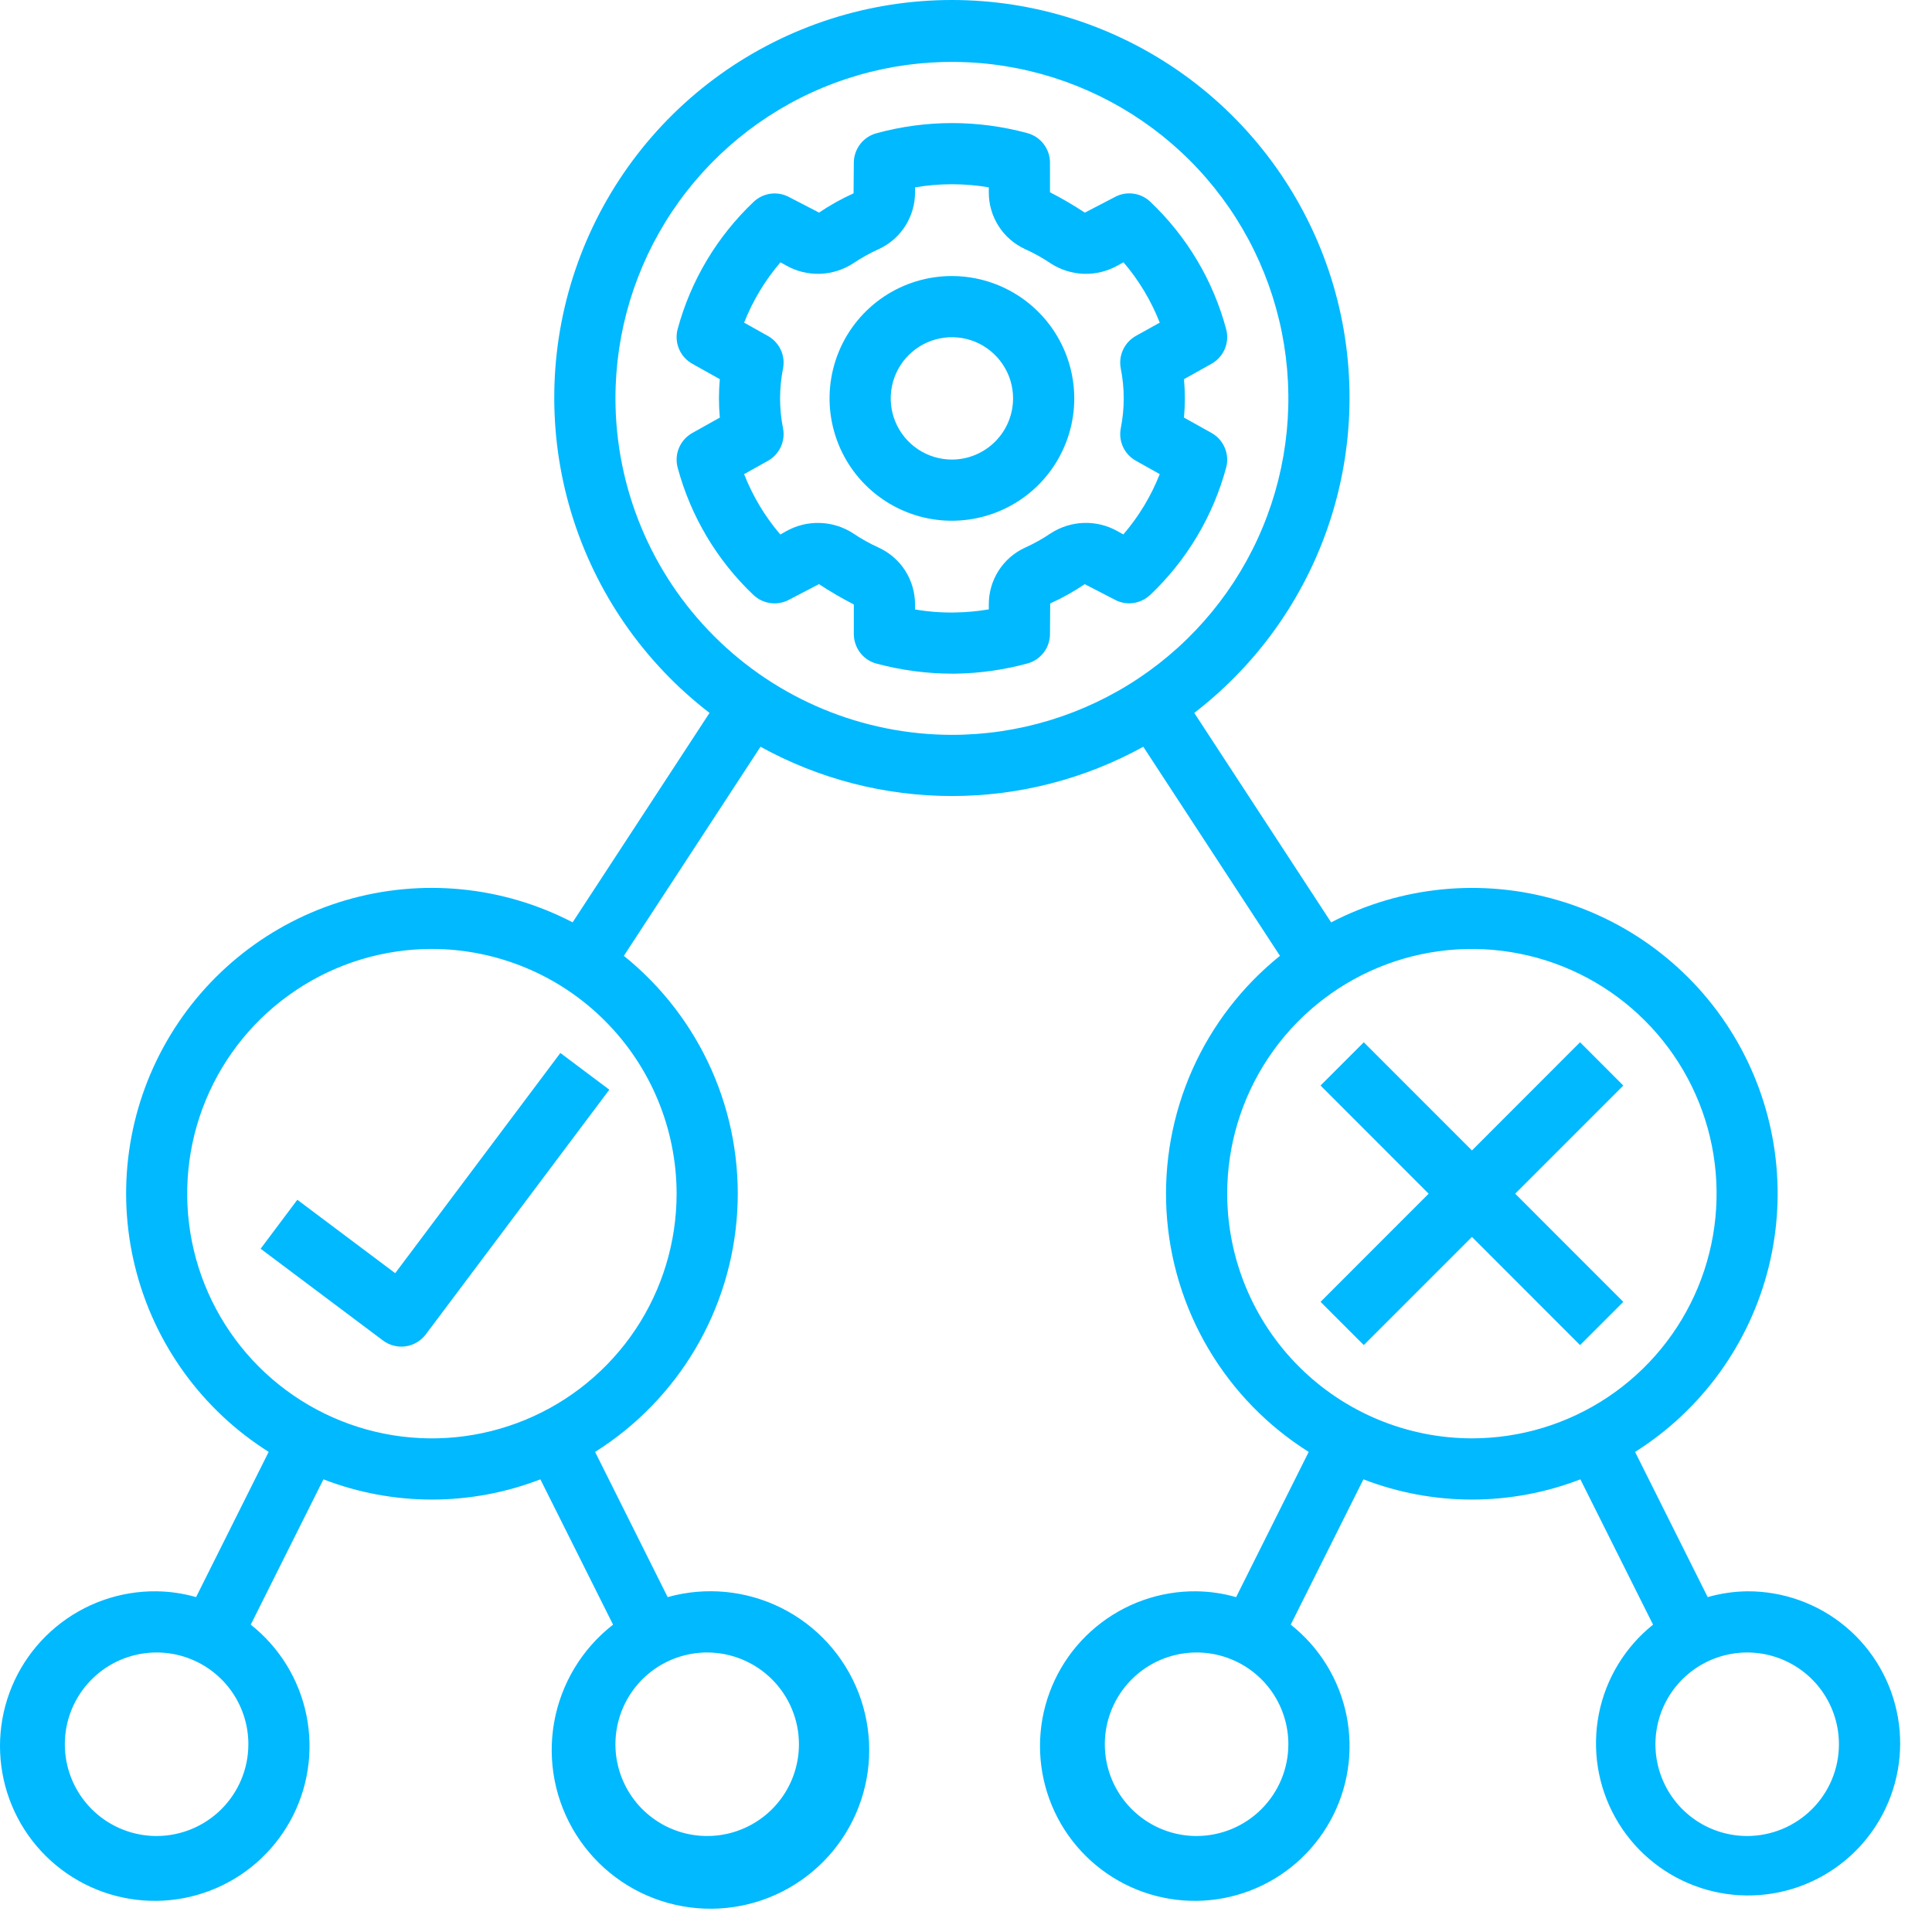 <svg width="47" height="47" viewBox="0 0 47 47" fill="none" xmlns="http://www.w3.org/2000/svg">
<path d="M29.472 10.532L28.803 10.159C28.831 9.848 28.831 9.535 28.803 9.224L29.472 8.85C29.617 8.769 29.73 8.642 29.795 8.49C29.86 8.338 29.872 8.168 29.829 8.008C29.512 6.824 28.873 5.752 27.984 4.909C27.869 4.799 27.723 4.73 27.565 4.71C27.408 4.69 27.248 4.721 27.11 4.799L26.391 5.173C26.117 4.992 25.834 4.827 25.543 4.677V3.957C25.543 3.793 25.488 3.634 25.389 3.504C25.289 3.374 25.149 3.281 24.991 3.238C23.79 2.912 22.524 2.913 21.324 3.241C21.165 3.283 21.025 3.377 20.925 3.507C20.826 3.637 20.771 3.796 20.771 3.96L20.765 4.703C20.472 4.836 20.191 4.992 19.925 5.172L19.207 4.8C19.069 4.723 18.909 4.692 18.751 4.712C18.594 4.732 18.447 4.802 18.332 4.912C17.444 5.754 16.804 6.825 16.485 8.007C16.442 8.167 16.454 8.337 16.519 8.49C16.583 8.642 16.697 8.769 16.842 8.85L17.511 9.224C17.483 9.535 17.483 9.848 17.511 10.159L16.842 10.533C16.697 10.614 16.584 10.74 16.519 10.893C16.454 11.045 16.443 11.214 16.485 11.374C16.802 12.557 17.44 13.63 18.328 14.473C18.444 14.582 18.59 14.652 18.748 14.672C18.905 14.692 19.065 14.662 19.204 14.585L19.923 14.21C20.197 14.39 20.48 14.555 20.771 14.705V15.425C20.772 15.589 20.826 15.749 20.926 15.879C21.025 16.009 21.165 16.102 21.324 16.144C21.923 16.305 22.541 16.387 23.162 16.388H23.245C23.835 16.379 24.421 16.296 24.991 16.141C25.149 16.099 25.289 16.006 25.389 15.876C25.489 15.746 25.543 15.586 25.543 15.422L25.548 14.68C25.841 14.548 26.122 14.391 26.389 14.211L27.107 14.582C27.245 14.66 27.405 14.691 27.563 14.671C27.72 14.65 27.867 14.58 27.982 14.471C28.871 13.629 29.51 12.557 29.829 11.375C29.872 11.215 29.86 11.045 29.795 10.893C29.731 10.74 29.617 10.613 29.472 10.532ZM27.265 8.962C27.361 9.443 27.361 9.939 27.265 10.421C27.235 10.574 27.255 10.733 27.321 10.874C27.387 11.016 27.497 11.133 27.633 11.209L28.213 11.534C28.002 12.069 27.703 12.565 27.328 13.001L27.189 12.924C26.939 12.782 26.654 12.712 26.366 12.721C26.079 12.731 25.799 12.819 25.558 12.976C25.361 13.109 25.153 13.225 24.936 13.323C24.672 13.444 24.448 13.639 24.292 13.884C24.136 14.129 24.053 14.414 24.055 14.705V14.824C23.781 14.871 23.504 14.896 23.227 14.9C22.903 14.906 22.579 14.881 22.26 14.826V14.705C22.261 14.414 22.178 14.13 22.022 13.884C21.866 13.639 21.642 13.445 21.378 13.323C21.161 13.225 20.953 13.109 20.756 12.976C20.515 12.819 20.236 12.731 19.948 12.722C19.661 12.712 19.376 12.782 19.125 12.923L18.983 13.003C18.609 12.566 18.311 12.069 18.102 11.534L18.682 11.21C18.818 11.134 18.927 11.016 18.993 10.875C19.059 10.733 19.079 10.574 19.049 10.421C18.953 9.939 18.953 9.443 19.049 8.962C19.079 8.809 19.059 8.65 18.993 8.508C18.927 8.367 18.817 8.249 18.681 8.173L18.102 7.849C18.313 7.314 18.612 6.818 18.986 6.381L19.125 6.459C19.375 6.6 19.66 6.67 19.948 6.661C20.235 6.651 20.515 6.563 20.756 6.406C20.953 6.274 21.161 6.158 21.377 6.06C21.642 5.939 21.865 5.744 22.022 5.499C22.178 5.253 22.261 4.968 22.26 4.677V4.558C22.854 4.457 23.46 4.457 24.055 4.557V4.677C24.053 4.968 24.136 5.253 24.292 5.498C24.448 5.744 24.672 5.938 24.936 6.06C25.153 6.157 25.361 6.273 25.558 6.406C25.799 6.563 26.079 6.651 26.366 6.661C26.654 6.67 26.938 6.6 27.189 6.459L27.331 6.38C27.705 6.817 28.003 7.313 28.213 7.849L27.632 8.172C27.496 8.249 27.387 8.366 27.321 8.508C27.255 8.649 27.235 8.808 27.265 8.961V8.962Z" fill="#00B9FF"/>
<path d="M23.157 6.715C22.568 6.715 21.993 6.889 21.503 7.216C21.014 7.544 20.632 8.008 20.407 8.552C20.182 9.096 20.123 9.695 20.238 10.272C20.353 10.849 20.636 11.38 21.052 11.796C21.469 12.212 21.999 12.496 22.576 12.611C23.154 12.726 23.752 12.666 24.296 12.441C24.84 12.216 25.305 11.835 25.632 11.345C25.959 10.855 26.134 10.28 26.134 9.691C26.133 8.902 25.819 8.146 25.261 7.588C24.703 7.029 23.946 6.716 23.157 6.715ZM23.157 11.18C22.863 11.18 22.575 11.092 22.33 10.929C22.085 10.765 21.895 10.533 21.782 10.261C21.669 9.989 21.64 9.69 21.697 9.401C21.755 9.112 21.896 8.847 22.105 8.639C22.313 8.431 22.578 8.289 22.867 8.232C23.155 8.174 23.455 8.204 23.727 8.316C23.998 8.429 24.231 8.62 24.394 8.865C24.558 9.109 24.645 9.397 24.645 9.691C24.645 10.086 24.488 10.464 24.209 10.743C23.93 11.022 23.552 11.179 23.157 11.18ZM9.614 30.973L7.233 29.187L6.34 30.378L9.316 32.61C9.474 32.729 9.673 32.78 9.868 32.752C10.063 32.724 10.24 32.619 10.358 32.462L14.823 26.509L13.632 25.616L9.614 30.973Z" fill="#00B9FF"/>
<path d="M42.504 38.712C42.179 38.716 41.855 38.764 41.543 38.853L39.777 35.321C41.399 34.298 42.563 32.688 43.026 30.826C43.488 28.965 43.213 26.997 42.258 25.334C41.304 23.671 39.743 22.441 37.903 21.901C36.063 21.361 34.085 21.554 32.383 22.439L29.053 17.343C30.654 16.111 31.831 14.409 32.416 12.476C33.001 10.542 32.966 8.473 32.316 6.56C31.665 4.647 30.433 2.986 28.79 1.809C27.147 0.633 25.177 0 23.157 0C21.136 0 19.167 0.633 17.524 1.809C15.881 2.986 14.648 4.647 13.998 6.56C13.348 8.473 13.313 10.542 13.898 12.476C14.483 14.409 15.659 16.111 17.261 17.343L13.93 22.438C12.228 21.553 10.251 21.361 8.41 21.9C6.57 22.44 5.009 23.67 4.055 25.333C3.1 26.996 2.825 28.964 3.288 30.826C3.75 32.687 4.914 34.297 6.536 35.32L4.77 38.853C4.458 38.764 4.135 38.716 3.81 38.712C2.918 38.701 2.051 39.008 1.364 39.577C0.677 40.145 0.214 40.939 0.058 41.817C-0.098 42.695 0.063 43.6 0.511 44.371C0.96 45.142 1.668 45.728 2.508 46.026C3.349 46.324 4.268 46.314 5.102 45.997C5.936 45.68 6.63 45.078 7.061 44.297C7.492 43.517 7.632 42.608 7.456 41.734C7.28 40.859 6.8 40.076 6.1 39.523L7.868 35.988C9.566 36.644 11.448 36.644 13.146 35.988L14.914 39.523C14.156 40.112 13.645 40.962 13.479 41.907C13.314 42.852 13.506 43.825 14.019 44.636C14.532 45.447 15.328 46.038 16.253 46.294C17.177 46.55 18.164 46.453 19.021 46.021C19.878 45.589 20.544 44.854 20.888 43.959C21.233 43.063 21.231 42.071 20.884 41.176C20.537 40.282 19.87 39.548 19.012 39.119C18.154 38.689 17.167 38.595 16.242 38.853L14.477 35.321C15.478 34.691 16.314 33.832 16.916 32.813C17.517 31.795 17.867 30.648 17.935 29.467C18.004 28.286 17.789 27.106 17.309 26.025C16.829 24.945 16.098 23.994 15.176 23.253L18.501 18.166C19.927 18.953 21.529 19.365 23.157 19.365C24.785 19.365 26.387 18.953 27.813 18.166L31.138 23.253C30.216 23.994 29.485 24.945 29.005 26.025C28.525 27.106 28.31 28.286 28.378 29.467C28.447 30.648 28.796 31.795 29.398 32.813C30 33.832 30.836 34.691 31.837 35.321L30.071 38.854C29.759 38.764 29.435 38.717 29.11 38.712C28.218 38.701 27.352 39.008 26.665 39.577C25.977 40.145 25.515 40.939 25.358 41.817C25.202 42.695 25.363 43.6 25.811 44.371C26.26 45.142 26.968 45.728 27.808 46.026C28.649 46.324 29.568 46.314 30.402 45.997C31.236 45.68 31.93 45.078 32.361 44.297C32.793 43.517 32.933 42.608 32.757 41.734C32.581 40.859 32.1 40.076 31.4 39.523L33.168 35.988C34.866 36.644 36.748 36.644 38.446 35.988L40.214 39.523C39.531 40.069 39.064 40.84 38.895 41.698C38.727 42.556 38.867 43.446 39.292 44.21C39.717 44.974 40.399 45.563 41.217 45.872C42.035 46.182 42.936 46.191 43.761 45.899C44.585 45.607 45.279 45.033 45.72 44.278C46.161 43.523 46.321 42.636 46.17 41.775C46.019 40.913 45.569 40.133 44.898 39.572C44.227 39.012 43.379 38.707 42.504 38.712ZM3.81 44.665C3.368 44.665 2.937 44.534 2.569 44.289C2.202 44.043 1.916 43.695 1.747 43.287C1.578 42.879 1.534 42.43 1.62 41.997C1.706 41.564 1.919 41.166 2.231 40.854C2.543 40.542 2.941 40.329 3.374 40.243C3.807 40.157 4.256 40.201 4.664 40.37C5.072 40.539 5.421 40.825 5.666 41.192C5.911 41.559 6.042 41.991 6.042 42.432C6.042 43.024 5.806 43.592 5.388 44.01C4.969 44.429 4.402 44.664 3.81 44.665ZM19.436 42.432C19.436 42.874 19.305 43.306 19.06 43.673C18.815 44.04 18.466 44.326 18.058 44.495C17.65 44.664 17.201 44.708 16.768 44.622C16.335 44.536 15.938 44.323 15.625 44.011C15.313 43.699 15.101 43.301 15.014 42.868C14.928 42.435 14.973 41.986 15.142 41.578C15.31 41.17 15.597 40.822 15.964 40.576C16.331 40.331 16.762 40.2 17.204 40.2C17.796 40.201 18.363 40.436 18.782 40.855C19.2 41.273 19.436 41.841 19.436 42.432ZM16.46 29.038C16.46 30.216 16.111 31.367 15.457 32.346C14.802 33.325 13.873 34.088 12.785 34.538C11.697 34.989 10.5 35.107 9.345 34.877C8.191 34.647 7.13 34.08 6.297 33.248C5.465 32.415 4.898 31.355 4.668 30.2C4.439 29.045 4.556 27.848 5.007 26.76C5.458 25.672 6.221 24.743 7.2 24.089C8.178 23.434 9.329 23.085 10.507 23.085C12.085 23.087 13.598 23.715 14.714 24.831C15.83 25.947 16.458 27.46 16.46 29.038ZM14.972 9.691C14.972 8.072 15.452 6.49 16.351 5.144C17.25 3.798 18.529 2.748 20.024 2.129C21.52 1.509 23.166 1.347 24.754 1.663C26.342 1.979 27.8 2.759 28.945 3.903C30.09 5.048 30.869 6.506 31.185 8.094C31.501 9.682 31.339 11.328 30.719 12.824C30.1 14.319 29.05 15.598 27.704 16.497C26.358 17.396 24.776 17.877 23.157 17.877C20.987 17.874 18.906 17.011 17.372 15.476C15.837 13.942 14.974 11.861 14.972 9.691ZM29.11 44.665C28.668 44.665 28.237 44.534 27.87 44.289C27.503 44.043 27.216 43.695 27.047 43.287C26.878 42.879 26.834 42.43 26.92 41.997C27.007 41.564 27.219 41.166 27.531 40.854C27.844 40.542 28.241 40.329 28.674 40.243C29.107 40.157 29.556 40.201 29.964 40.37C30.372 40.539 30.721 40.825 30.966 41.192C31.211 41.559 31.342 41.991 31.342 42.432C31.342 43.024 31.106 43.592 30.688 44.01C30.269 44.429 29.702 44.664 29.11 44.665ZM29.854 29.038C29.854 27.861 30.203 26.71 30.857 25.731C31.511 24.752 32.441 23.989 33.529 23.538C34.617 23.088 35.814 22.97 36.968 23.2C38.123 23.429 39.184 23.996 40.016 24.829C40.849 25.662 41.416 26.722 41.646 27.877C41.875 29.032 41.757 30.229 41.307 31.316C40.856 32.404 40.093 33.334 39.114 33.988C38.135 34.642 36.984 34.991 35.807 34.991C34.229 34.989 32.716 34.361 31.6 33.246C30.484 32.13 29.856 30.617 29.854 29.038ZM42.504 44.665C42.063 44.665 41.631 44.534 41.264 44.289C40.897 44.043 40.611 43.695 40.442 43.287C40.273 42.879 40.228 42.43 40.315 41.997C40.401 41.564 40.613 41.166 40.926 40.854C41.238 40.542 41.636 40.329 42.069 40.243C42.502 40.157 42.95 40.201 43.358 40.37C43.766 40.539 44.115 40.825 44.36 41.192C44.605 41.559 44.736 41.991 44.736 42.432C44.736 43.024 44.501 43.592 44.082 44.01C43.663 44.429 43.096 44.664 42.504 44.665Z" fill="#00B9FF"/>
<path d="M38.438 25.355L35.808 27.987L33.177 25.355L32.125 26.408L34.755 29.039L32.125 31.67L33.177 32.722L35.808 30.091L38.438 32.722L39.49 31.67L36.86 29.039L39.49 26.408L38.438 25.355Z" fill="#00B9FF"/>
</svg>

